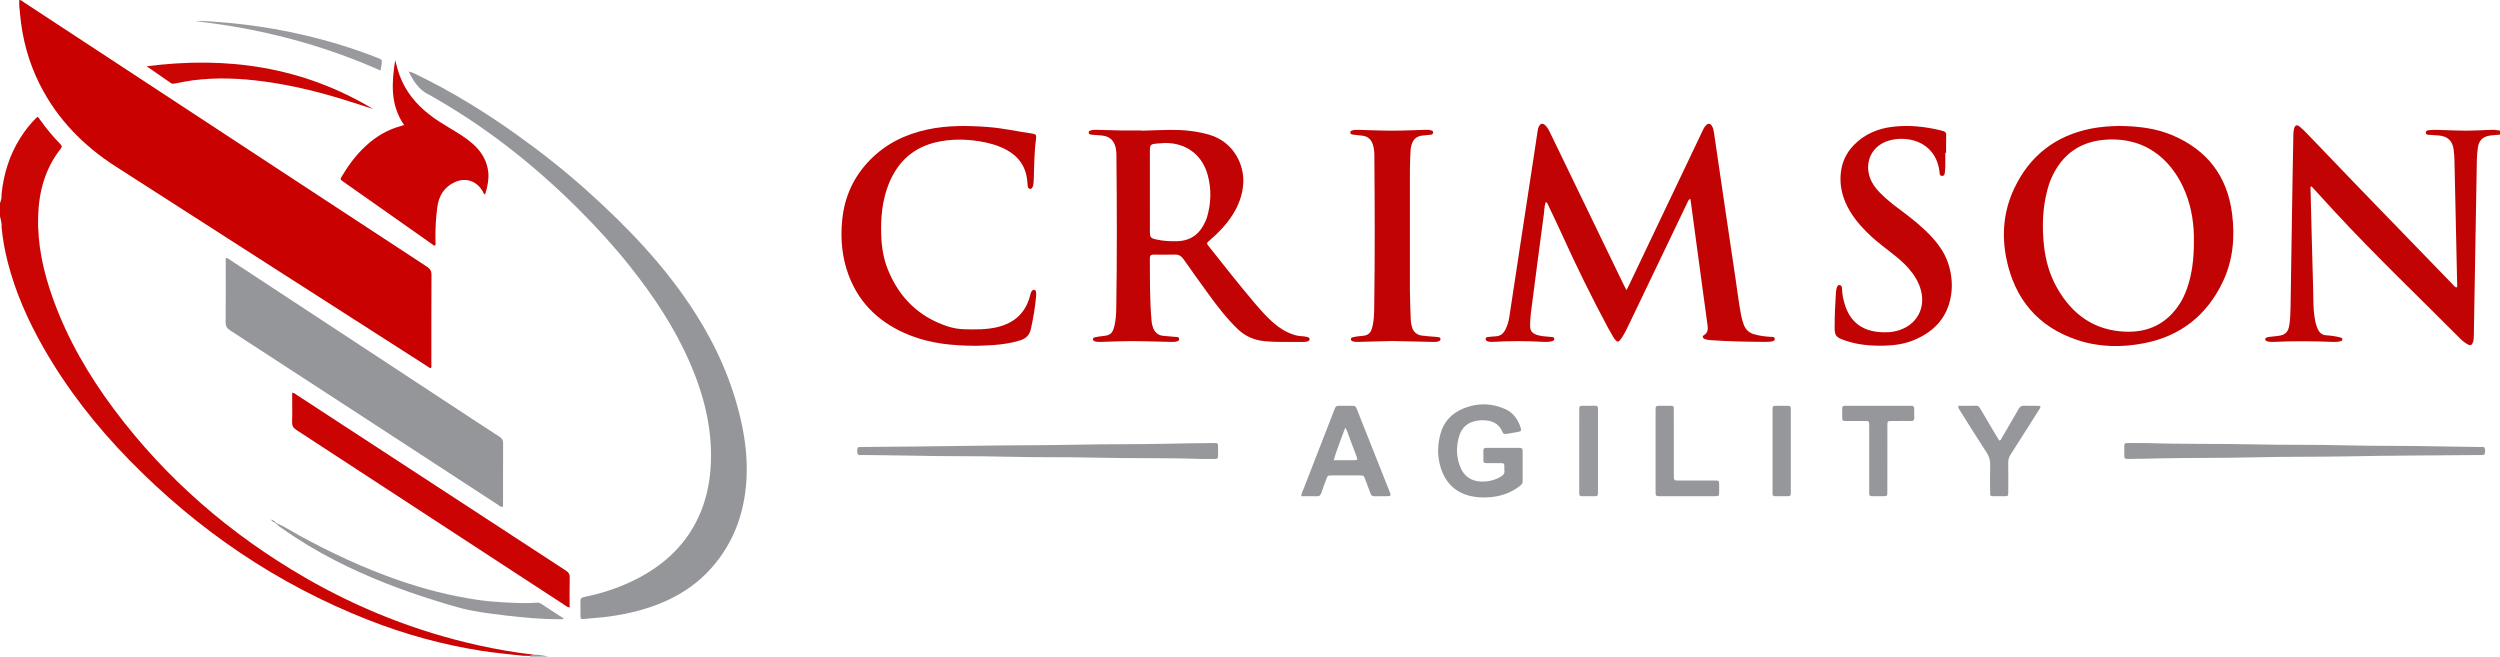 <svg xmlns="http://www.w3.org/2000/svg" xmlns:xlink="http://www.w3.org/1999/xlink" id="Layer_1" x="0px" y="0px" width="489.281px" height="128.502px" viewBox="165.985 43.593 489.281 128.502" xml:space="preserve"><g>	<path fill="#CB0404" d="M268.337,171.933c-2.706-0.305-5.418-0.545-8.112-0.966c-7.617-1.192-15.004-3.228-22.171-6.044  c-17.845-7.01-33.335-17.563-46.715-31.245c-6.548-6.696-12.29-14.021-16.927-22.18c-2.995-5.271-5.434-10.775-6.931-16.67  c-0.566-2.23-0.973-4.487-1.189-6.777c0.071-0.737-0.146-1.434-0.308-2.137c0-0.855,0-1.709,0-2.563  c0.217-0.562,0.357-1.137,0.303-1.745c0.4-3.945,1.54-7.646,3.667-11.015c0.949-1.503,2.041-2.893,3.326-4.123  c0.313,0.114,0.404,0.376,0.547,0.575c1.21,1.684,2.521,3.284,3.974,4.763c0.31,0.314,0.364,0.517,0.067,0.893  c-3.051,3.871-4.271,8.362-4.417,13.21c-0.167,5.567,1.027,10.894,2.887,16.092c2.835,7.921,7.025,15.11,12.051,21.818  c10.13,13.52,22.656,24.339,37.25,32.791c10.584,6.129,21.842,10.564,33.783,13.236c3.621,0.811,7.274,1.45,10.962,1.868  c-0.144,0.261-0.435,0.139-0.637,0.247C269.279,171.951,268.807,171.943,268.337,171.933z"></path>	<path fill="#C10303" d="M655.266,69.939c-0.684,0.062-1.373,0.085-2.048,0.195c-1.357,0.223-2.09,0.988-2.28,2.341  c-0.11,0.78-0.188,1.564-0.202,2.355c-0.193,11.437-0.394,22.873-0.592,34.308c-0.009,0.492,0.008,0.988-0.176,1.459  c-0.212,0.548-0.462,0.673-0.979,0.419c-0.319-0.157-0.607-0.385-0.897-0.599c-0.184-0.137-0.354-0.296-0.515-0.459  c-8.212-8.24-16.63-16.278-24.545-24.813c-1.563-1.686-3.104-3.39-4.651-5.079c-0.329,0.161-0.199,0.423-0.193,0.624  c0.16,6.44,0.313,12.88,0.506,19.319c0.057,1.87-0.013,3.749,0.273,5.609c0.12,0.782,0.27,1.551,0.59,2.28  c0.342,0.779,0.855,1.298,1.777,1.321c0.522,0.013,1.045,0.108,1.564,0.186c0.356,0.054,0.712,0.122,1.061,0.215  c0.213,0.058,0.496,0.126,0.459,0.418c-0.034,0.254-0.28,0.34-0.517,0.381c-0.194,0.033-0.388,0.073-0.583,0.087  c-0.23,0.015-0.461,0.014-0.69,0.005c-3.877-0.149-7.753-0.198-11.63-0.002c-0.46,0.023-0.922,0.018-1.365-0.141  c-0.161-0.058-0.296-0.16-0.314-0.341c-0.026-0.246,0.162-0.345,0.352-0.403c0.187-0.059,0.384-0.089,0.579-0.112  c0.489-0.061,0.98-0.107,1.469-0.161c1.552-0.175,2.114-0.731,2.336-2.279c0.154-1.077,0.201-2.159,0.218-3.244  c0.131-8.544,0.263-17.088,0.398-25.632c0.043-2.76,0.096-5.521,0.153-8.281c0.008-0.359,0.032-0.727,0.118-1.073  c0.2-0.796,0.55-0.929,1.178-0.418c0.507,0.414,0.969,0.887,1.424,1.36c3.486,3.624,6.956,7.264,10.45,10.879  c5.938,6.146,11.888,12.279,17.837,18.413c0.269,0.277,0.495,0.609,0.86,0.786c0.307-0.125,0.196-0.386,0.191-0.592  c-0.171-8.116-0.346-16.232-0.531-24.348c-0.015-0.689-0.079-1.379-0.163-2.063c-0.203-1.666-1.148-2.577-2.828-2.744  c-0.588-0.058-1.18-0.071-1.77-0.121c-0.345-0.03-0.838,0.041-0.841-0.452c-0.003-0.48,0.508-0.441,0.839-0.487  c0.42-0.059,0.852-0.05,1.278-0.043c2.529,0.043,5.057,0.236,7.589,0.117c1.051-0.049,2.102-0.073,3.152-0.125  c0.563-0.028,1.108,0.065,1.658,0.149C655.266,69.413,655.266,69.676,655.266,69.939z"></path>	<path fill="#95969A" d="M269.75,171.961c0.202-0.108,0.492,0.013,0.637-0.247c0.979-0.009,1.936,0.139,2.881,0.381  c-1.183,0-2.366,0-3.549,0C269.691,172.041,269.701,171.997,269.75,171.961z"></path>	<path fill="#CA0101" d="M250.324,115.643c-0.36-0.054-0.598-0.291-0.865-0.462c-20.294-13.005-40.6-25.993-60.871-39.034  c-6.299-4.052-11.404-9.267-14.81-16.017c-2.2-4.36-3.449-8.992-3.876-13.852c-0.078-0.882-0.21-1.762-0.146-2.685  c0.406-0.016,0.652,0.283,0.937,0.47c17.712,11.618,35.419,23.242,53.127,34.865c8.567,5.623,17.129,11.25,25.709,16.851  c0.646,0.421,0.907,0.857,0.902,1.647c-0.038,5.783-0.019,11.567-0.024,17.35C250.406,115.056,250.471,115.351,250.324,115.643z"></path>	<path fill="#C10303" d="M484.31,100.383c0.24-0.482,0.405-0.793,0.557-1.112c4.73-9.926,9.46-19.853,14.189-29.779  c0.226-0.474,0.42-0.97,0.793-1.353c0.459-0.472,0.854-0.429,1.193,0.127c0.225,0.371,0.317,0.793,0.38,1.215  c0.738,5.001,1.467,10.004,2.203,15.006c0.689,4.677,1.384,9.353,2.08,14.029c0.337,2.273,0.609,4.555,1.046,6.813  c0.125,0.646,0.296,1.277,0.542,1.888c0.368,0.913,1.013,1.502,1.965,1.783c1.08,0.318,2.182,0.458,3.3,0.526  c0.302,0.019,0.751-0.075,0.762,0.396c0.011,0.422-0.401,0.467-0.726,0.514c-0.323,0.045-0.653,0.073-0.979,0.07  c-3.615-0.028-7.229-0.08-10.837-0.339c-0.396-0.028-0.788-0.08-1.155-0.224c-0.41-0.161-0.521-0.547-0.183-0.741  c0.921-0.526,0.813-1.34,0.702-2.157c-0.659-4.914-1.333-9.826-1.999-14.738c-0.418-3.091-0.832-6.183-1.249-9.274  c-0.021-0.153-0.054-0.305-0.096-0.542c-0.43,0.237-0.502,0.604-0.645,0.901c-3.764,7.841-7.521,15.687-11.281,23.53  c-0.426,0.888-0.841,1.782-1.374,2.613c-0.159,0.248-0.336,0.485-0.527,0.71c-0.244,0.286-0.51,0.256-0.745-0.019  c-0.17-0.199-0.345-0.4-0.478-0.625c-0.368-0.62-0.729-1.248-1.07-1.884c-3.21-5.991-6.206-12.088-9.013-18.279  c-0.841-1.853-1.722-3.688-2.596-5.525c-0.122-0.256-0.174-0.568-0.53-0.796c-0.323,0.719-0.281,1.477-0.377,2.187  c-0.876,6.507-1.721,13.02-2.56,19.533c-0.104,0.813-0.151,1.638-0.159,2.458c-0.011,1.041,0.411,1.566,1.411,1.865  c0.76,0.229,1.549,0.283,2.335,0.346c0.195,0.017,0.393,0.026,0.589,0.047c0.216,0.021,0.391,0.131,0.396,0.354  c0.004,0.211-0.137,0.378-0.341,0.436c-0.252,0.07-0.512,0.132-0.771,0.149c-0.36,0.026-0.724,0.022-1.084,0.003  c-3.219-0.179-6.437-0.19-9.655,0.001c-0.393,0.023-0.788,0.039-1.173-0.092c-0.237-0.083-0.425-0.226-0.415-0.484  c0.013-0.284,0.254-0.354,0.492-0.377c0.49-0.048,0.98-0.108,1.473-0.127c0.929-0.035,1.514-0.539,1.916-1.327  c0.406-0.799,0.638-1.657,0.772-2.533c0.81-5.257,1.6-10.515,2.399-15.773c0.757-4.965,1.519-9.93,2.276-14.895  c0.283-1.85,0.567-3.699,0.839-5.551c0.053-0.361,0.118-0.718,0.289-1.037c0.304-0.567,0.721-0.645,1.196-0.216  c0.5,0.45,0.768,1.06,1.055,1.65c1.662,3.426,3.316,6.855,4.975,10.283c3.103,6.412,6.205,12.824,9.309,19.234  C483.881,99.574,484.052,99.887,484.31,100.383z"></path>	<path fill="#95969A" d="M246.107,57.656c0.54,0.045,0.994,0.327,1.463,0.554c6.819,3.303,13.247,7.258,19.413,11.649  c4.875,3.472,9.568,7.174,14.02,11.173c7.971,7.161,15.341,14.865,21.12,23.955c4.12,6.479,7.189,13.42,8.884,20.936  c0.856,3.798,1.296,7.643,1.068,11.532c-0.382,6.487-2.472,12.329-6.816,17.256c-2.515,2.854-5.561,4.996-9.033,6.538  c-3.506,1.558-7.184,2.472-10.978,2.995c-1.661,0.23-3.331,0.307-4.994,0.491c-0.583,0.065-0.654-0.013-0.663-0.656  c-0.013-0.92,0.026-1.842-0.014-2.76c-0.025-0.584,0.208-0.784,0.765-0.897c3.131-0.633,6.167-1.587,9.062-2.944  c5.865-2.748,10.548-6.746,13.309-12.736c1.388-3.014,2.106-6.193,2.337-9.504c0.508-7.292-1.209-14.138-4.089-20.751  c-2.973-6.827-7.069-12.962-11.686-18.77c-3.03-3.812-6.305-7.407-9.737-10.854c-8.384-8.421-17.599-15.787-27.893-21.765  c-0.597-0.346-1.189-0.704-1.804-1.015c-1.858-0.941-2.921-2.568-3.813-4.349C246.055,57.709,246.081,57.683,246.107,57.656z"></path>	<path fill="#95969A" d="M264.299,142.847c-0.354-0.042-0.618-0.305-0.908-0.493c-8.2-5.343-16.396-10.691-24.595-16.035  c-9.246-6.022-18.491-12.048-27.75-18.049c-0.649-0.42-0.914-0.86-0.905-1.651c0.045-3.844,0.021-7.688,0.021-11.533  c0-0.32,0-0.642,0-0.97c0.455-0.061,0.677,0.229,0.936,0.397c5.987,3.925,11.968,7.861,17.952,11.792  c8.865,5.826,17.73,11.651,26.598,17.473c2.691,1.767,5.377,3.538,8.083,5.281c0.491,0.316,0.727,0.651,0.723,1.261  c-0.026,3.942-0.012,7.886-0.017,11.828C264.436,142.37,264.498,142.608,264.299,142.847z"></path>	<path fill="#C10303" d="M580.741,68.242c3.771,0.046,7.219,0.458,10.473,1.847c6.761,2.889,10.671,7.986,11.611,15.286  c0.594,4.612,0.206,9.146-1.817,13.386c-3.117,6.532-8.246,10.606-15.382,12c-4.419,0.865-8.86,0.794-13.146-0.644  c-7.681-2.576-12.218-8.045-13.819-15.901c-0.961-4.711-0.54-9.376,1.544-13.766c3.034-6.395,8.065-10.297,15.022-11.686  C577.135,68.384,579.068,68.275,580.741,68.242z M595.357,90.793c0.049-3.124-0.394-6.359-1.62-9.457  c-2.101-5.303-6.854-11.047-15.717-10.398c-4.46,0.326-7.835,2.406-9.993,6.367c-0.567,1.042-0.993,2.143-1.304,3.287  c-0.988,3.632-1.111,7.328-0.711,11.044c0.323,2.998,1.14,5.862,2.668,8.486c2.941,5.057,7.167,8.112,13.164,8.38  c4.58,0.205,8.178-1.539,10.699-5.401c0.594-0.91,1.049-1.892,1.419-2.915C595.034,97.21,595.363,94.123,595.357,90.793z"></path>	<path fill="#C10303" d="M389.395,69.173c1.807-0.055,3.614-0.132,5.42-0.158c2.638-0.038,5.24,0.198,7.795,0.934  c4.987,1.436,6.896,6.092,6.702,9.462c-0.13,2.248-0.868,4.296-2.071,6.189c-1.229,1.933-2.796,3.562-4.523,5.047  c-0.632,0.542-0.632,0.551-0.11,1.213c2.891,3.663,5.789,7.32,8.793,10.893c0.952,1.132,1.935,2.238,2.992,3.274  c1.111,1.087,2.329,2.029,3.755,2.672c0.873,0.393,1.774,0.687,2.747,0.704c0.26,0.004,0.521,0.056,0.778,0.11  c0.286,0.062,0.645,0.117,0.604,0.507c-0.037,0.355-0.391,0.396-0.681,0.454c-0.127,0.025-0.261,0.037-0.392,0.036  c-2.563-0.031-5.126,0.1-7.686-0.141c-2.032-0.192-3.796-0.932-5.284-2.364c-2.167-2.085-3.99-4.45-5.745-6.874  c-1.637-2.262-3.271-4.527-4.874-6.814c-0.438-0.628-0.945-0.926-1.721-0.903c-1.38,0.042-2.761,0.021-4.141,0.007  c-0.486-0.004-0.729,0.172-0.726,0.687c0.021,4.141-0.041,8.282,0.343,12.412c0.036,0.388,0.136,0.778,0.263,1.147  c0.329,0.948,0.97,1.548,2.003,1.65c0.72,0.07,1.44,0.129,2.16,0.19c0.197,0.017,0.395,0.018,0.59,0.041  c0.221,0.026,0.359,0.155,0.37,0.385c0.009,0.223-0.116,0.365-0.32,0.442c-0.41,0.156-0.839,0.139-1.266,0.133  c-3.418-0.05-6.833-0.241-10.252-0.114c-1.215,0.044-2.431,0.077-3.646,0.115c-0.364,0.012-0.722-0.013-1.069-0.135  c-0.171-0.061-0.285-0.177-0.304-0.35c-0.026-0.234,0.132-0.377,0.334-0.416c0.483-0.095,0.969-0.186,1.458-0.229  c1.616-0.144,2.042-0.499,2.412-2.059c0.259-1.094,0.329-2.213,0.347-3.328c0.165-10.089,0.125-20.18,0.031-30.27  c-0.003-0.43-0.056-0.85-0.155-1.269c-0.331-1.385-1.161-2.153-2.577-2.33c-0.554-0.069-1.114-0.087-1.67-0.131  c-0.229-0.019-0.461-0.025-0.684-0.075c-0.205-0.046-0.353-0.197-0.341-0.419c0.009-0.17,0.135-0.293,0.3-0.352  c0.377-0.135,0.77-0.158,1.167-0.147c1.643,0.043,3.285,0.1,4.928,0.125c1.314,0.02,2.629,0.004,3.943,0.004  C389.394,69.145,389.395,69.159,389.395,69.173z M391.031,80.98c0,2.662-0.005,5.325,0.002,7.987  c0.003,1.059,0.152,1.243,1.179,1.478c1.385,0.317,2.792,0.398,4.21,0.352c2.711-0.089,4.458-1.516,5.5-3.932  c0.117-0.271,0.229-0.546,0.31-0.828c0.787-2.712,0.857-5.452,0.122-8.173c-1.004-3.714-3.84-6.018-7.577-6.262  c-0.823-0.053-1.643,0.026-2.461,0.096c-1.139,0.098-1.284,0.257-1.286,1.393C391.028,75.721,391.031,78.35,391.031,80.98z"></path>	<path fill="#C10303" d="M357.009,111.268c-4.758-0.01-8.987-0.47-13.017-2.08c-5.569-2.226-9.719-5.946-11.88-11.636  c-1.34-3.528-1.671-7.206-1.293-10.958c0.456-4.51,2.228-8.403,5.396-11.652c3.104-3.182,6.908-5.059,11.214-5.99  c3.928-0.85,7.894-0.793,11.871-0.504c2.923,0.213,5.777,0.866,8.667,1.285c0.764,0.111,0.89,0.267,0.781,1.049  c-0.361,2.612-0.347,5.243-0.443,7.868c-0.016,0.461-0.033,0.92-0.168,1.364c-0.09,0.293-0.214,0.588-0.586,0.543  c-0.313-0.037-0.399-0.31-0.432-0.581c-0.039-0.326-0.061-0.655-0.09-0.981c-0.257-2.778-1.667-4.787-4.101-6.093  c-1.698-0.911-3.538-1.394-5.429-1.685c-2.718-0.418-5.438-0.423-8.131,0.174c-4.638,1.028-7.724,3.873-9.459,8.237  c-1.273,3.203-1.57,6.561-1.458,9.968c0.076,2.311,0.429,4.586,1.296,6.739c2.21,5.489,6.057,9.287,11.728,11.141  c1.064,0.348,2.168,0.53,3.292,0.556c2.17,0.049,4.345,0.089,6.471-0.432c3.308-0.809,5.495-2.807,6.349-6.166  c0.08-0.314,0.135-0.646,0.355-0.91c0.111-0.133,0.24-0.228,0.419-0.208c0.226,0.025,0.358,0.173,0.383,0.385  c0.032,0.258,0.056,0.523,0.033,0.782c-0.201,2.193-0.559,4.361-1.039,6.511c-0.254,1.135-0.917,1.83-2.025,2.188  c-1.733,0.56-3.52,0.804-5.321,0.941C359.114,111.223,357.83,111.235,357.009,111.268z"></path>	<path fill="#CA0202" d="M260.918,81.656c-0.314-0.097-0.305-0.333-0.391-0.493c-1.161-2.148-3.407-2.936-5.613-1.886  c-2.004,0.953-3.039,2.633-3.333,4.795c-0.302,2.217-0.411,4.445-0.378,6.683c0.005,0.287,0.083,0.583-0.034,0.865  c-0.283,0.125-0.432-0.112-0.602-0.232c-5.804-4.077-11.604-8.159-17.401-12.244c-0.627-0.442-0.631-0.455-0.268-1.065  c1.301-2.183,2.808-4.204,4.683-5.935c1.986-1.834,4.25-3.179,6.873-3.89c0.184-0.05,0.365-0.111,0.617-0.188  c-2.743-3.96-2.427-8.302-1.746-12.696c0.277,0.994,0.51,1.991,0.864,2.955c1.154,3.149,3.19,5.631,5.802,7.676  c1.321,1.035,2.75,1.907,4.189,2.766c1.495,0.892,2.986,1.79,4.3,2.947c1.712,1.51,2.851,3.326,3.074,5.65  C261.664,78.511,261.464,80.011,260.918,81.656z"></path>	<path fill="#C10303" d="M546.706,73.492c0,0.886,0.007,1.773-0.003,2.66c-0.005,0.36-0.03,0.722-0.072,1.08  c-0.042,0.358-0.079,0.797-0.554,0.793c-0.495-0.004-0.469-0.456-0.509-0.812c-0.426-3.809-3.126-6.271-7.074-6.442  c-0.958-0.042-1.901,0.072-2.823,0.337c-3.229,0.93-4.823,4.029-3.729,7.215c0.393,1.147,1.094,2.086,1.924,2.942  c1.217,1.253,2.584,2.332,3.982,3.369c2.112,1.569,4.178,3.19,5.992,5.107c1.647,1.739,2.978,3.666,3.621,6.01  c0.583,2.128,0.704,4.275,0.218,6.431c-0.901,4.003-3.515,6.492-7.192,7.999c-1.784,0.729-3.667,1.002-5.583,1.058  c-2.776,0.083-5.512-0.155-8.144-1.123c-1.467-0.539-1.719-0.907-1.714-2.479c0.007-2.3,0.098-4.597,0.258-6.892  c0.023-0.331,0.083-0.651,0.201-0.959c0.088-0.228,0.234-0.432,0.492-0.412c0.301,0.022,0.437,0.261,0.48,0.542  c0.021,0.129,0.024,0.262,0.028,0.393c0.025,1.027,0.264,2.015,0.571,2.987c0.98,3.113,3.109,4.867,6.337,5.248  c1.44,0.169,2.883,0.12,4.288-0.338c3.431-1.121,5.156-4.29,4.241-7.775c-0.427-1.628-1.29-3.006-2.374-4.261  c-0.906-1.048-1.949-1.949-3.038-2.803c-1.421-1.114-2.87-2.193-4.21-3.408c-1.613-1.464-3.073-3.061-4.209-4.93  c-1.398-2.305-2.138-4.773-1.868-7.504c0.21-2.144,1.053-3.981,2.543-5.522c2.13-2.2,4.795-3.289,7.785-3.618  c3.135-0.346,6.229-0.015,9.28,0.737c1.03,0.254,1.065,0.358,1.024,1.417c-0.038,0.983-0.009,1.969-0.009,2.954  C546.815,73.492,546.76,73.492,546.706,73.492z"></path>	<path fill="#CB0303" d="M277.467,162.497c-0.496-0.102-0.738-0.332-1.005-0.507c-17.487-11.418-34.97-22.845-52.467-34.246  c-0.63-0.411-0.873-0.827-0.845-1.575c0.062-1.607,0.019-3.219,0.019-4.829c0-0.283,0-0.567,0-0.898  c0.442,0.057,0.679,0.303,0.941,0.474c17.543,11.453,35.082,22.914,52.632,34.356c0.528,0.344,0.759,0.687,0.743,1.336  C277.436,158.541,277.467,160.476,277.467,162.497z"></path>	<path fill="#C10303" d="M438.397,110.332c-1.651,0.044-4.016,0.11-6.381,0.173c-0.426,0.011-0.854,0.029-1.27-0.108  c-0.205-0.067-0.361-0.177-0.374-0.397c-0.013-0.235,0.162-0.347,0.36-0.4c0.51-0.135,1.031-0.195,1.557-0.235  c1.549-0.115,1.991-0.493,2.334-2.013c0.263-1.16,0.297-2.348,0.313-3.527c0.146-9.987,0.11-19.975,0.026-29.963  c-0.005-0.693-0.093-1.373-0.311-2.035c-0.317-0.968-0.974-1.538-1.983-1.678c-0.486-0.068-0.979-0.101-1.469-0.157  c-0.227-0.025-0.458-0.047-0.675-0.111c-0.16-0.047-0.271-0.186-0.273-0.371c-0.001-0.187,0.111-0.299,0.279-0.356  c0.41-0.139,0.836-0.164,1.266-0.15c1.477,0.043,2.955,0.085,4.433,0.132c2.793,0.087,5.584-0.023,8.376-0.124  c0.49-0.018,0.984-0.049,1.469,0.09c0.204,0.059,0.381,0.148,0.39,0.378c0.01,0.265-0.147,0.439-0.406,0.472  c-0.555,0.069-1.11,0.123-1.667,0.169c-1.162,0.098-1.844,0.744-2.158,1.842c-0.102,0.351-0.169,0.703-0.184,1.064  c-0.047,1.28-0.125,2.561-0.128,3.84c-0.013,7.82-0.019,15.639-0.001,23.458c0.005,1.938,0.099,3.875,0.168,5.813  c0.014,0.391,0.083,0.783,0.163,1.167c0.233,1.114,0.894,1.819,2.042,1.969c0.879,0.114,1.765,0.163,2.647,0.244  c0.228,0.02,0.459,0.034,0.682,0.084c0.169,0.037,0.281,0.173,0.286,0.352c0.006,0.177-0.094,0.313-0.251,0.39  c-0.367,0.176-0.764,0.177-1.159,0.167C444.037,110.455,441.574,110.401,438.397,110.332z"></path>	<path fill="#97989C" d="M400.829,133.414c-6.655-0.245-13.394-0.086-20.127-0.25c-5.98-0.146-11.961-0.03-17.939-0.19  c-6.111-0.165-12.224-0.041-18.333-0.205c-3.252-0.087-6.504-0.065-9.756-0.127c-0.281-0.006-0.662,0.131-0.814-0.179  c-0.173-0.354-0.107-0.771-0.032-1.162c0.028-0.146,0.158-0.199,0.294-0.209c0.196-0.016,0.394-0.019,0.59-0.021  c7.097-0.072,14.195-0.103,21.291-0.228c7.063-0.124,14.13-0.078,21.193-0.226c5.717-0.12,11.435-0.059,17.151-0.178  c2.956-0.063,5.912-0.118,8.868-0.137c0.23-0.001,0.46,0.006,0.69,0.001c0.337-0.007,0.466,0.17,0.465,0.489  c-0.003,0.69-0.012,1.38,0.005,2.07c0.01,0.442-0.211,0.56-0.609,0.555C402.814,133.406,401.861,133.414,400.829,133.414z"></path>	<path fill="#97989C" d="M586.221,130.304c6.79,0.24,13.788,0.095,20.78,0.258c6.043,0.141,12.086,0.027,18.127,0.191  c6.106,0.165,12.217,0.046,18.322,0.203c2.692,0.069,5.384,0.064,8.075,0.122c0.267,0.006,0.653-0.15,0.755,0.253  c0.097,0.379,0.112,0.786-0.039,1.16c-0.034,0.081-0.221,0.124-0.342,0.139c-0.194,0.025-0.394,0.015-0.591,0.016  c-8.637,0.081-17.275,0.093-25.91,0.263c-6.142,0.12-12.283,0.031-18.422,0.193c-5.943,0.158-11.888,0.065-17.831,0.191  c-2.166,0.047-4.331,0.105-6.497,0.117c-0.907,0.006-0.909-0.004-0.917-0.922c-0.004-0.526,0.02-1.052-0.006-1.577  c-0.022-0.481,0.195-0.623,0.647-0.615C583.587,130.316,584.803,130.304,586.221,130.304z"></path>	<path fill="#96979B" d="M460.187,131.25c1.052,0,2.103,0.014,3.153-0.006c0.453-0.008,0.65,0.137,0.646,0.618  c-0.018,1.971-0.018,3.943,0.001,5.914c0.005,0.468-0.259,0.708-0.58,0.956c-1.746,1.346-3.742,2.023-5.919,2.18  c-1.213,0.087-2.428,0.047-3.625-0.222c-3.037-0.685-4.95-2.585-5.888-5.498c-0.713-2.214-0.686-4.455-0.074-6.694  c0.664-2.429,2.243-4.053,4.531-4.981c2.716-1.102,5.455-1.059,8.131,0.134c1.595,0.71,2.527,2.033,3.041,3.682  c0.136,0.436,0.101,0.681-0.401,0.76c-0.777,0.122-1.55,0.276-2.323,0.414c-0.387,0.069-0.69,0.028-0.869-0.413  c-0.732-1.799-2.248-2.262-3.999-2.256c-0.487,0.001-0.984,0.084-1.459,0.2c-1.537,0.381-2.526,1.384-2.978,2.868  c-0.631,2.073-0.602,4.163,0.243,6.171c0.722,1.719,2.049,2.661,3.963,2.756c1.427,0.069,2.729-0.238,3.954-0.969  c0.471-0.28,0.761-0.601,0.677-1.179c-0.028-0.193-0.001-0.394-0.005-0.591c-0.013-0.854-0.014-0.859-0.877-0.866  c-0.887-0.008-1.775-0.014-2.662,0.001c-0.425,0.009-0.588-0.17-0.575-0.586c0.018-0.59,0.025-1.184-0.002-1.773  c-0.021-0.479,0.185-0.633,0.641-0.625C458.018,131.263,459.102,131.25,460.187,131.25z"></path>	<path fill="#96979B" d="M420.654,140.707c0.069-0.641,0.316-1.07,0.492-1.523c1.985-5.109,3.973-10.219,5.961-15.327  c0.327-0.838,0.329-0.84,1.191-0.847c0.689-0.005,1.38-0.004,2.071,0c0.904,0.004,0.906,0.005,1.224,0.803  c0.983,2.47,1.965,4.942,2.946,7.413c1.114,2.807,2.228,5.613,3.343,8.42c0.061,0.153,0.137,0.302,0.185,0.457  c0.143,0.468,0.072,0.585-0.436,0.598c-0.854,0.021-1.709-0.018-2.563,0.018c-0.473,0.019-0.727-0.157-0.88-0.592  c-0.317-0.896-0.661-1.785-0.997-2.675c-0.301-0.8-0.303-0.809-1.115-0.813c-1.808-0.007-3.615-0.006-5.423,0  c-0.827,0.004-0.83,0.013-1.122,0.802c-0.318,0.861-0.656,1.719-0.934,2.594c-0.152,0.478-0.374,0.704-0.905,0.685  C422.712,140.682,421.728,140.707,420.654,140.707z M426.999,133.66c1.447,0,2.75,0.01,4.052-0.005  c0.63-0.008,0.668-0.066,0.437-0.703c-0.491-1.35-0.999-2.693-1.519-4.034c-0.192-0.497-0.291-1.041-0.709-1.625  C428.48,129.456,427.656,131.456,426.999,133.66z"></path>	<path fill="#CB0404" d="M194.7,56.57c15.72-2.052,30.598,0.108,44.305,8.355c-2.042-0.651-4.079-1.319-6.128-1.95  c-4.961-1.529-10.001-2.725-15.148-3.426c-4.669-0.637-9.354-0.849-14.044-0.229c-1.169,0.154-2.329,0.396-3.487,0.623  c-0.271,0.053-0.499,0.092-0.743-0.077C197.874,58.763,196.287,57.668,194.7,56.57z"></path>	<path fill="#96979B" d="M549.225,123.01c1.198,0,2.346,0.023,3.489-0.012c0.512-0.016,0.682,0.32,0.88,0.653  c0.939,1.58,1.87,3.165,2.807,4.748c0.282,0.477,0.572,0.949,0.849,1.406c0.347-0.021,0.378-0.289,0.485-0.47  c1.114-1.896,2.234-3.786,3.32-5.7c0.259-0.458,0.547-0.664,1.085-0.638c0.885,0.043,1.773,0,2.66,0.016  c0.584,0.012,0.655,0.133,0.348,0.626c-0.797,1.282-1.612,2.555-2.422,3.829c-1.075,1.689-2.144,3.384-3.231,5.063  c-0.334,0.516-0.485,1.043-0.476,1.663c0.03,1.904,0.017,3.811,0.008,5.716c-0.004,0.772-0.018,0.782-0.751,0.795  c-0.689,0.013-1.379,0.013-2.068-0.002c-0.703-0.013-0.722-0.022-0.726-0.719c-0.013-1.773-0.046-3.549,0.012-5.32  c0.032-0.963-0.212-1.756-0.744-2.565c-1.747-2.661-3.423-5.371-5.116-8.067C549.465,123.764,549.229,123.513,549.225,123.01z"></path>	<path fill="#97989C" d="M220.238,146.039c1.482,0.636,2.824,1.532,4.232,2.305c6.23,3.418,12.652,6.407,19.368,8.753  c5.094,1.781,10.299,3.119,15.638,3.897c1.653,0.241,3.321,0.396,4.995,0.483c2.231,0.115,4.46,0.244,6.691,0.068  c0.279-0.021,0.517,0.07,0.741,0.217c1.453,0.948,2.904,1.897,4.443,2.902c-0.318,0.188-0.577,0.129-0.815,0.129  c-3.55-0.007-7.078-0.326-10.601-0.741c-2.183-0.259-4.363-0.54-6.522-0.941c-2.551-0.474-5.017-1.294-7.493-2.06  c-6.601-2.041-13.019-4.542-19.177-7.686c-3.691-1.884-7.237-4.015-10.618-6.414c-0.34-0.242-0.75-0.42-0.951-0.83  C220.192,146.094,220.215,146.066,220.238,146.039z"></path>	<path fill="#96979B" d="M535.367,133.426c-0.002,2.166,0.005,4.332-0.005,6.499c-0.003,0.759-0.018,0.769-0.764,0.779  c-0.723,0.012-1.445-0.015-2.167,0.009c-0.474,0.015-0.657-0.182-0.621-0.642c0.019-0.228,0.002-0.459,0.002-0.688  c0-4.004,0-8.01,0-12.015c0-0.164,0.002-0.328,0-0.492c-0.013-0.874-0.013-0.882-0.857-0.888c-1.182-0.008-2.363,0.003-3.545-0.004  c-0.865-0.006-0.869-0.013-0.881-0.872c-0.008-0.525,0.007-1.05-0.002-1.576c-0.006-0.37,0.157-0.547,0.531-0.526  c0.163,0.008,0.328-0.002,0.492-0.002c4.005,0,8.009,0,12.015,0c0.131,0,0.263,0.012,0.393,0c0.452-0.036,0.677,0.152,0.668,0.619  c-0.01,0.559-0.021,1.117,0.006,1.675c0.023,0.505-0.169,0.706-0.685,0.691c-0.951-0.027-1.903-0.007-2.855-0.007  c-0.296,0-0.591-0.008-0.886,0.001c-0.802,0.021-0.832,0.039-0.836,0.84C535.361,129.027,535.367,131.226,535.367,133.426z"></path>	<path fill="#96979B" d="M493.574,130.284c0,2.071-0.001,4.141,0,6.212c0.001,1.144,0.003,1.146,1.105,1.146  c2.3,0.002,4.6-0.004,6.9,0.003c0.856,0.002,0.857,0.014,0.869,0.881c0.004,0.428,0.004,0.855,0,1.282  c-0.011,0.889-0.013,0.892-0.949,0.898c-0.591,0.005-1.183,0.001-1.774,0.001c-2.893,0-5.783,0.001-8.676-0.001  c-1.042-0.001-1.047-0.004-1.048-0.996c-0.002-5.258-0.002-10.515,0.001-15.774c0.001-0.917,0.009-0.919,0.916-0.927  c0.624-0.006,1.249-0.01,1.873,0.001c0.758,0.013,0.775,0.019,0.778,0.766C493.58,125.947,493.574,128.115,493.574,130.284z"></path>	<path fill="#999A9E" d="M475.057,131.85c0-2.66-0.004-5.319,0.002-7.979c0.002-0.852,0.013-0.855,0.882-0.863  c0.723-0.006,1.446,0.018,2.168-0.006c0.474-0.017,0.66,0.182,0.622,0.639c-0.014,0.163-0.001,0.328-0.001,0.494  c0,5.154,0,10.311,0,15.465c0,0.198-0.008,0.395-0.001,0.592c0.014,0.378-0.173,0.525-0.539,0.521  c-0.886-0.01-1.773-0.008-2.659-0.005c-0.332,0.001-0.476-0.163-0.471-0.484c0.003-0.229-0.003-0.46-0.003-0.688  C475.056,136.973,475.057,134.41,475.057,131.85z"></path>	<path fill="#96979B" d="M512.893,131.759c0-2.627-0.003-5.253,0.002-7.879c0.003-0.857,0.013-0.862,0.873-0.87  c0.722-0.006,1.444,0.008,2.166-0.002c0.371-0.004,0.546,0.155,0.532,0.528c-0.008,0.197,0.001,0.394,0.001,0.592  c0,5.152,0,10.306,0,15.46c0,0.196-0.009,0.394-0.001,0.591c0.014,0.374-0.165,0.531-0.533,0.528  c-0.854-0.01-1.707-0.007-2.561-0.003c-0.331,0.002-0.48-0.153-0.476-0.478c0.004-0.23-0.003-0.46-0.003-0.689  C512.893,136.946,512.893,134.352,512.893,131.759z"></path>	<path fill="#999A9E" d="M204.295,47.748c1.553-0.13,3.091,0.072,4.625,0.173c1.665,0.11,3.33,0.288,4.992,0.49  c3.845,0.47,7.652,1.134,11.424,2.01c4.961,1.152,9.82,2.639,14.564,4.496c0.875,0.343,0.885,0.354,0.767,1.29  c-0.044,0.354-0.12,0.704-0.205,1.194C228.881,52.255,216.814,49.147,204.295,47.748z"></path>	<path fill="#999A9E" d="M219.834,145.862c-0.365-0.063-0.663-0.215-0.788-0.597l-0.009,0.011c0.35,0.146,0.727,0.25,0.95,0.598  C219.936,145.87,219.885,145.865,219.834,145.862z"></path>	<path fill="#999A9E" d="M219.046,145.265c-0.062-0.014-0.125-0.029-0.186-0.043c0.096-0.107,0.114,0.046,0.177,0.054  L219.046,145.265z"></path>	<path fill="#97989C" d="M219.834,145.862c0.051,0.004,0.103,0.009,0.154,0.012c0.116,0.007,0.204,0.054,0.25,0.166  c-0.023,0.026-0.046,0.055-0.069,0.083C220.016,146.088,219.866,146.05,219.834,145.862z"></path>	<path fill="#95969A" d="M246.028,57.734c-0.034-0.037-0.102-0.097-0.096-0.106c0.071-0.102,0.125-0.041,0.175,0.029  C246.081,57.683,246.055,57.709,246.028,57.734z"></path></g></svg>